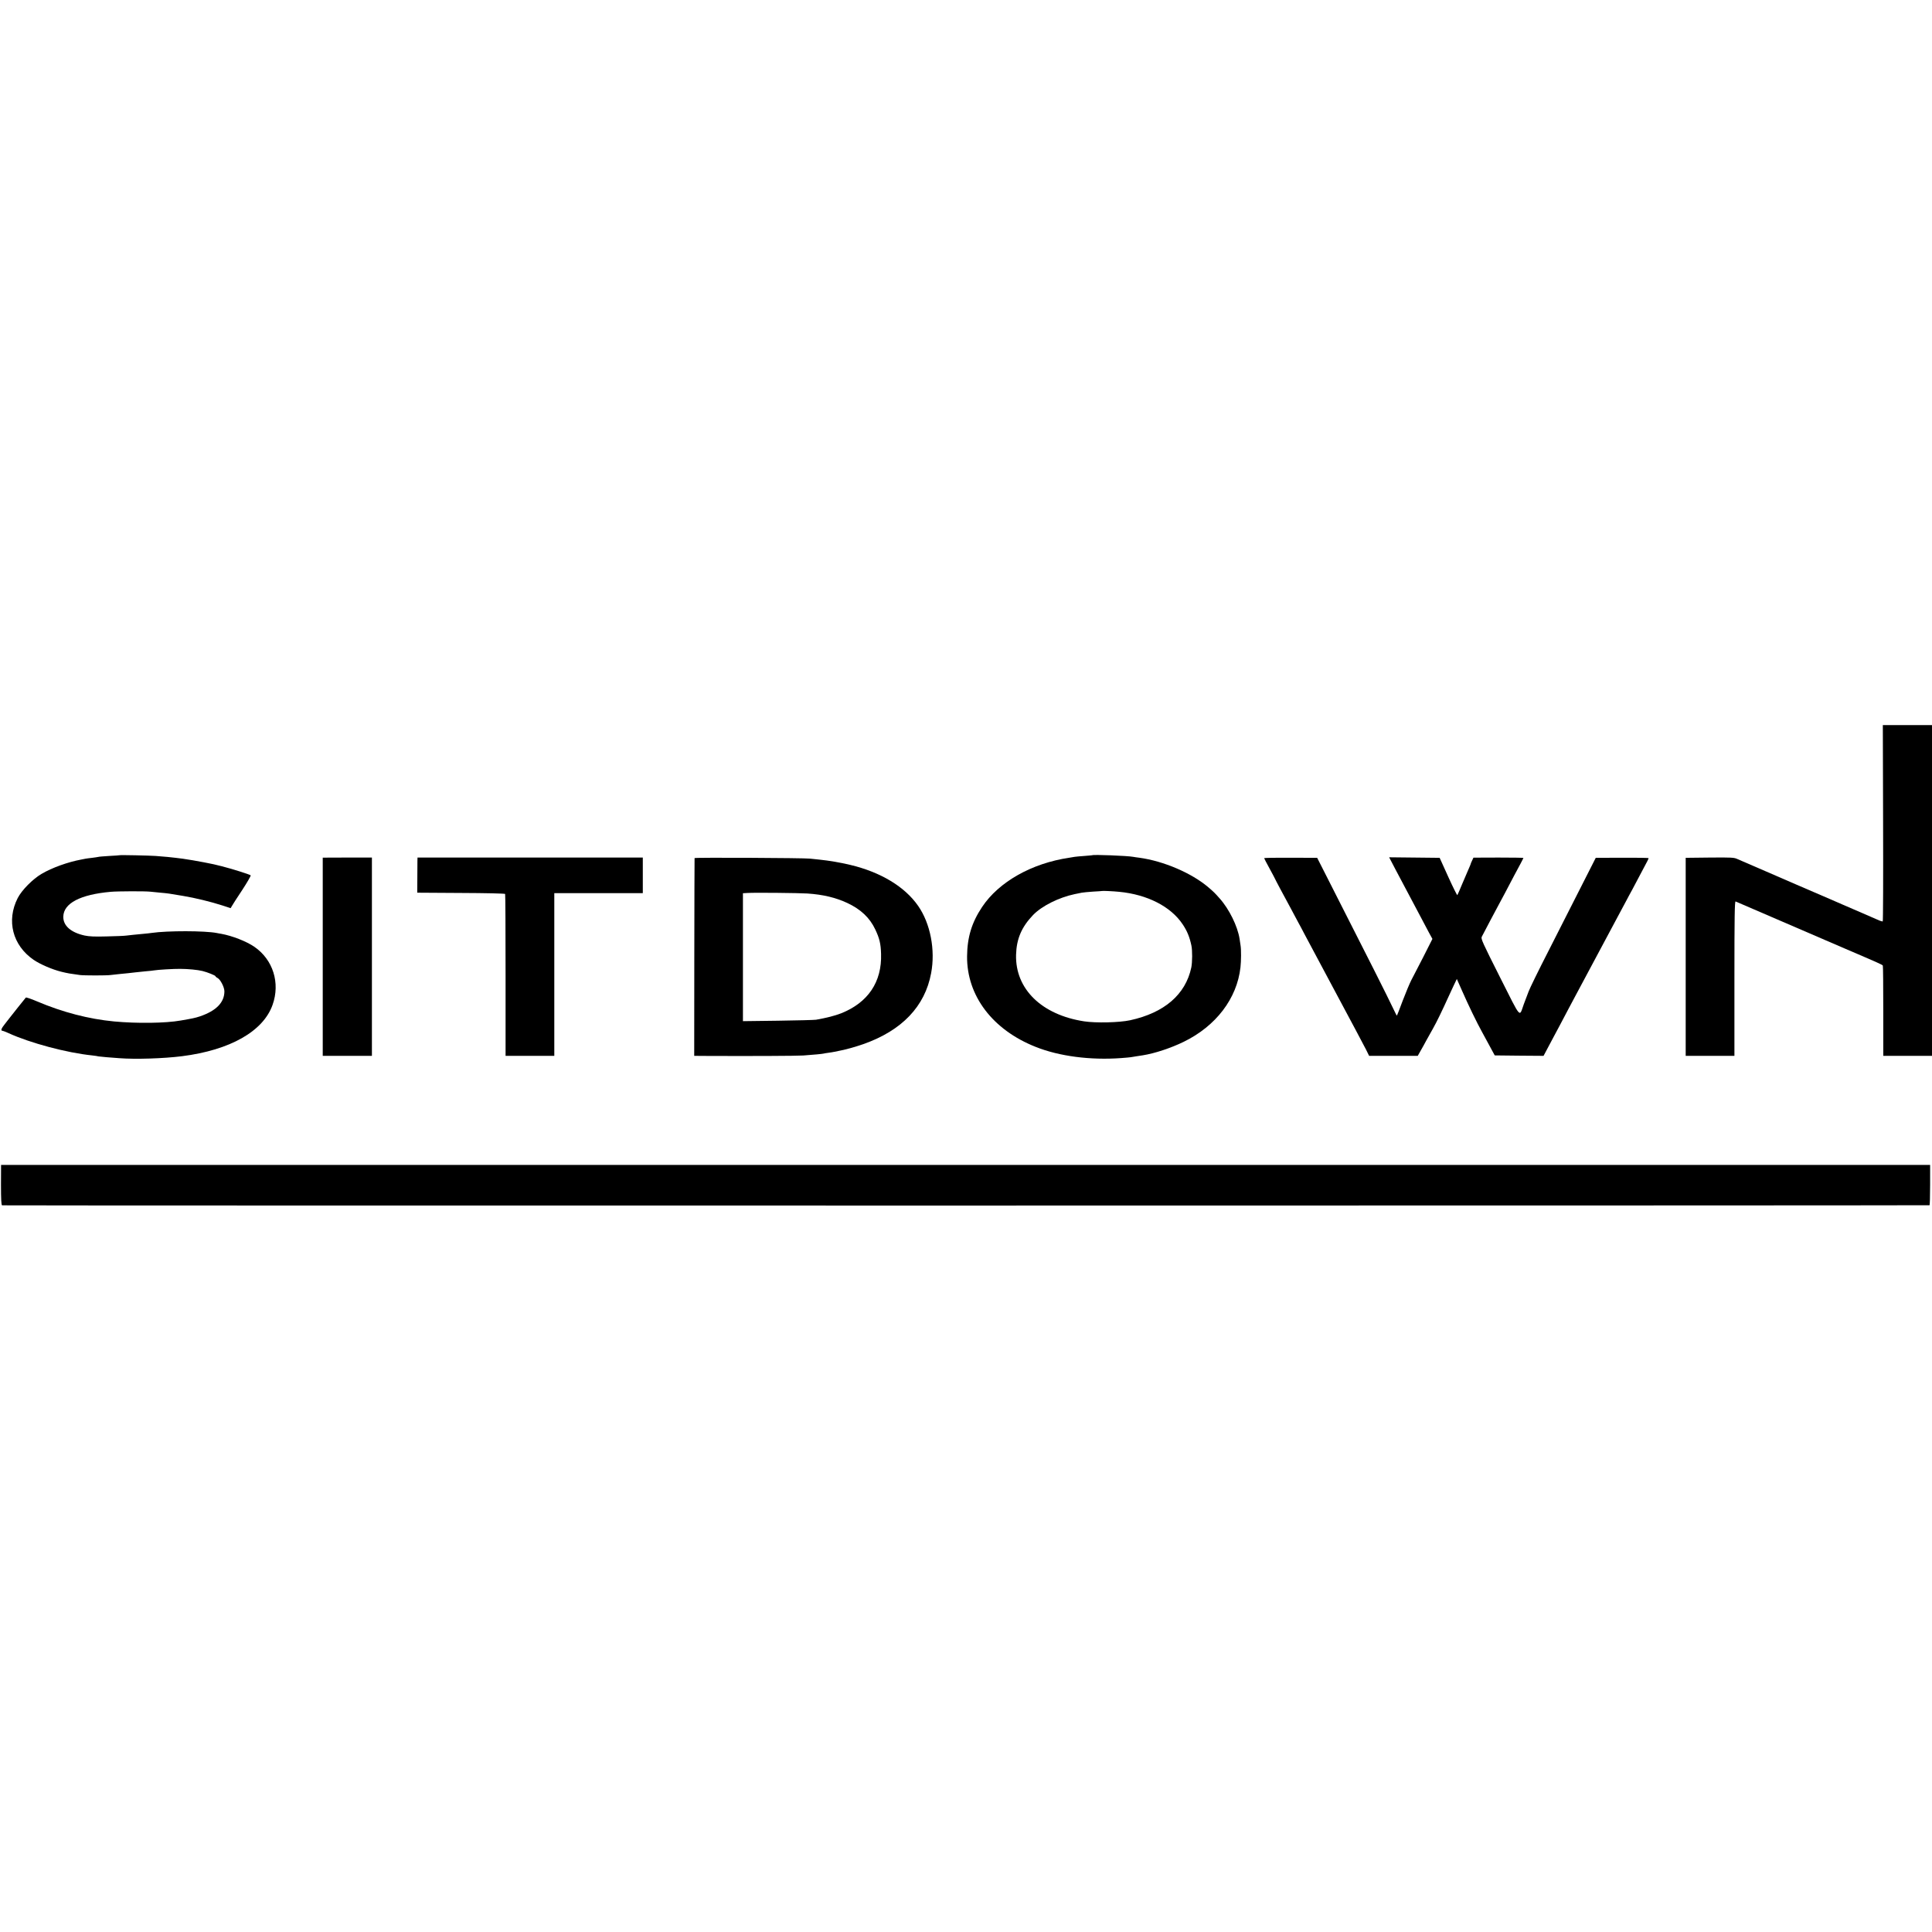<?xml version="1.0" standalone="no"?>
<!DOCTYPE svg PUBLIC "-//W3C//DTD SVG 20010904//EN"
 "http://www.w3.org/TR/2001/REC-SVG-20010904/DTD/svg10.dtd">
<svg version="1.0" xmlns="http://www.w3.org/2000/svg"
 width="2161pt" height="2161pt" viewBox="0 0 2161 2161"
 preserveAspectRatio="xMidYMid meet">
<g transform="translate(0,2161) scale(0.1,-0.1)"
fill="#000000" stroke="none">
<path d="M21063 12404 c2 -602 0 -1097 -4 -1100 -4 -2 -32 6 -61 20 -29 13
-118 52 -198 86 -80 34 -163 70 -185 80 -22 10 -87 38 -145 63 -151 65 -339
146 -385 166 -22 10 -168 73 -325 141 -157 67 -304 131 -326 141 -38 18 -63
19 -310 17 l-269 -3 0 -1107 0 -1108 272 0 273 0 0 866 c0 689 3 865 13 861 6
-3 212 -92 457 -197 245 -106 591 -255 770 -332 381 -163 413 -178 420 -188 3
-5 5 -234 5 -509 l0 -501 272 0 273 0 0 1850 0 1850 -275 0 -275 0 3 -1096z"/>
<path d="M1337 12044 c-1 -1 -52 -5 -114 -8 -62 -4 -118 -8 -125 -11 -7 -2
-37 -6 -67 -10 -30 -3 -64 -8 -75 -10 -12 -3 -32 -7 -46 -9 -151 -28 -329 -92
-444 -160 -100 -58 -223 -183 -268 -271 -129 -253 -57 -529 178 -691 74 -50
205 -107 309 -133 74 -18 98 -22 210 -37 47 -6 297 -6 340 0 17 2 62 7 100 11
77 7 120 12 180 19 22 3 74 8 115 12 41 3 84 8 94 10 36 7 221 18 291 17 88 0
198 -11 250 -24 57 -14 145 -50 145 -58 0 -4 11 -14 25 -21 31 -17 75 -103 75
-148 0 -125 -92 -219 -276 -281 -51 -17 -86 -24 -214 -46 -169 -30 -488 -34
-745 -10 -283 27 -575 103 -860 224 -65 28 -122 47 -126 43 -6 -6 -162 -202
-181 -227 -4 -5 -28 -36 -53 -68 -42 -52 -50 -77 -25 -77 5 0 35 -12 66 -26
240 -110 651 -220 934 -249 36 -4 67 -9 71 -11 3 -1 43 -5 90 -9 46 -3 111 -8
144 -11 179 -14 493 -4 700 22 539 68 910 279 1014 575 87 245 5 505 -204 649
-89 61 -248 123 -370 145 -16 2 -39 7 -50 9 -131 26 -550 27 -730 1 -16 -3
-57 -7 -90 -10 -86 -8 -155 -15 -195 -20 -19 -3 -116 -7 -215 -9 -136 -4 -197
-1 -249 10 -154 34 -240 110 -238 211 3 150 191 248 532 278 79 7 389 8 445 1
22 -2 72 -7 110 -11 80 -7 97 -9 253 -36 133 -22 310 -65 440 -107 l92 -30 12
21 c6 12 58 93 116 180 57 87 100 162 96 166 -12 11 -217 75 -324 102 -84 21
-102 25 -150 34 -14 3 -36 7 -50 10 -48 10 -195 35 -235 40 -22 2 -58 7 -80
10 -46 6 -118 13 -225 21 -71 5 -398 12 -403 8z"/>
<path d="M12217 12044 c-1 -1 -40 -4 -87 -8 -47 -3 -96 -8 -110 -10 -14 -3
-41 -7 -60 -10 -420 -62 -788 -270 -975 -551 -116 -174 -166 -338 -168 -553
-3 -440 285 -821 768 -1012 263 -105 612 -150 954 -125 52 4 101 8 110 10 9 1
36 6 61 10 25 3 57 9 72 11 133 21 312 80 458 151 361 176 596 484 635 833 8
71 9 199 1 245 -2 17 -8 50 -11 74 -22 141 -117 334 -223 452 -51 58 -67 74
-127 125 -187 159 -500 293 -771 330 -27 3 -58 8 -69 10 -61 12 -447 27 -458
18z m300 -409 c315 -30 578 -164 711 -363 50 -75 77 -139 98 -237 12 -53 11
-189 -1 -247 -64 -302 -302 -507 -685 -590 -121 -26 -383 -32 -514 -12 -475
73 -771 362 -761 744 5 178 61 310 190 445 97 101 289 197 466 234 30 6 65 14
79 16 14 3 70 8 125 12 55 3 101 6 102 7 4 3 121 -2 190 -9z"/>
<path d="M3610 10909 l0 -1109 275 0 275 0 0 1109 0 1109 -275 0 -275 -1 0
-1108z"/>
<path d="M4669 11981 c0 -20 -1 -108 -1 -196 l-1 -160 488 -3 c279 -1 491 -6
495 -11 3 -5 5 -415 5 -910 l0 -901 272 0 273 0 0 910 0 910 495 0 495 0 0
199 0 199 -1260 0 -1260 0 -1 -37z"/>
<path d="M7769 12012 c-1 -4 -2 -503 -3 -1109 l-1 -1103 155 -1 c466 -2 995 0
1065 5 121 9 208 17 225 21 8 2 35 7 60 10 25 3 52 8 60 10 8 2 31 7 50 10 65
11 188 45 276 76 432 152 690 422 759 794 49 259 -8 555 -145 752 -149 215
-419 378 -760 459 -118 28 -232 47 -345 59 -33 3 -80 8 -105 11 -68 8 -1290
14 -1291 6z m1261 -396 c178 -12 318 -46 447 -106 150 -70 251 -165 312 -294
48 -100 63 -162 66 -276 10 -314 -146 -544 -446 -664 -73 -28 -162 -51 -281
-72 -18 -3 -210 -8 -425 -11 l-393 -5 0 716 0 715 53 3 c83 5 573 0 667 -6z"/>
<path d="M14140 12011 c0 -3 27 -55 60 -115 33 -61 60 -111 60 -113 0 -2 29
-57 63 -121 35 -64 88 -162 117 -217 29 -55 65 -122 80 -150 15 -27 48 -88 72
-135 100 -187 293 -548 323 -605 229 -428 318 -595 363 -682 l36 -73 272 0
272 0 32 57 c18 31 46 81 62 112 17 31 51 92 76 136 40 70 103 200 175 359 12
27 38 83 57 123 l35 73 54 -122 c76 -173 170 -367 229 -473 27 -49 70 -128 95
-175 l46 -85 273 -3 273 -2 33 62 c18 35 48 92 68 128 20 36 59 109 87 163 71
136 114 215 176 332 176 328 438 819 481 900 20 39 54 102 75 140 20 39 52 97
70 130 28 52 134 253 172 325 7 14 13 28 13 31 0 4 -133 6 -296 5 l-295 -1
-170 -335 c-94 -184 -257 -506 -363 -715 -107 -209 -205 -409 -218 -445 -14
-36 -37 -99 -53 -140 -54 -149 -23 -184 -267 299 -198 393 -215 431 -204 453
55 105 153 292 176 333 15 28 52 97 83 155 76 145 139 265 176 332 17 32 31
60 31 62 0 2 -126 4 -279 4 l-280 -1 -15 -32 c-9 -18 -16 -36 -16 -39 0 -3
-11 -29 -24 -58 -13 -29 -45 -105 -72 -168 -26 -63 -50 -118 -53 -122 -3 -4
-49 88 -102 205 l-96 212 -282 3 -283 3 72 -138 c40 -76 87 -165 105 -198 63
-117 123 -231 175 -330 29 -55 70 -133 92 -174 l40 -73 -102 -202 c-57 -110
-117 -228 -135 -261 -17 -33 -60 -135 -95 -227 -34 -93 -64 -168 -66 -168 -2
0 -17 30 -35 68 -77 162 -256 517 -757 1502 l-99 195 -297 1 c-163 1 -296 -1
-296 -5z"/>
<path d="M11 8356 c0 -164 4 -225 12 -228 10 -4 21540 -3 21559 1 4 0 7 102 7
226 l0 225 -10789 0 -10788 0 -1 -224z"/>
</g>
</svg>
